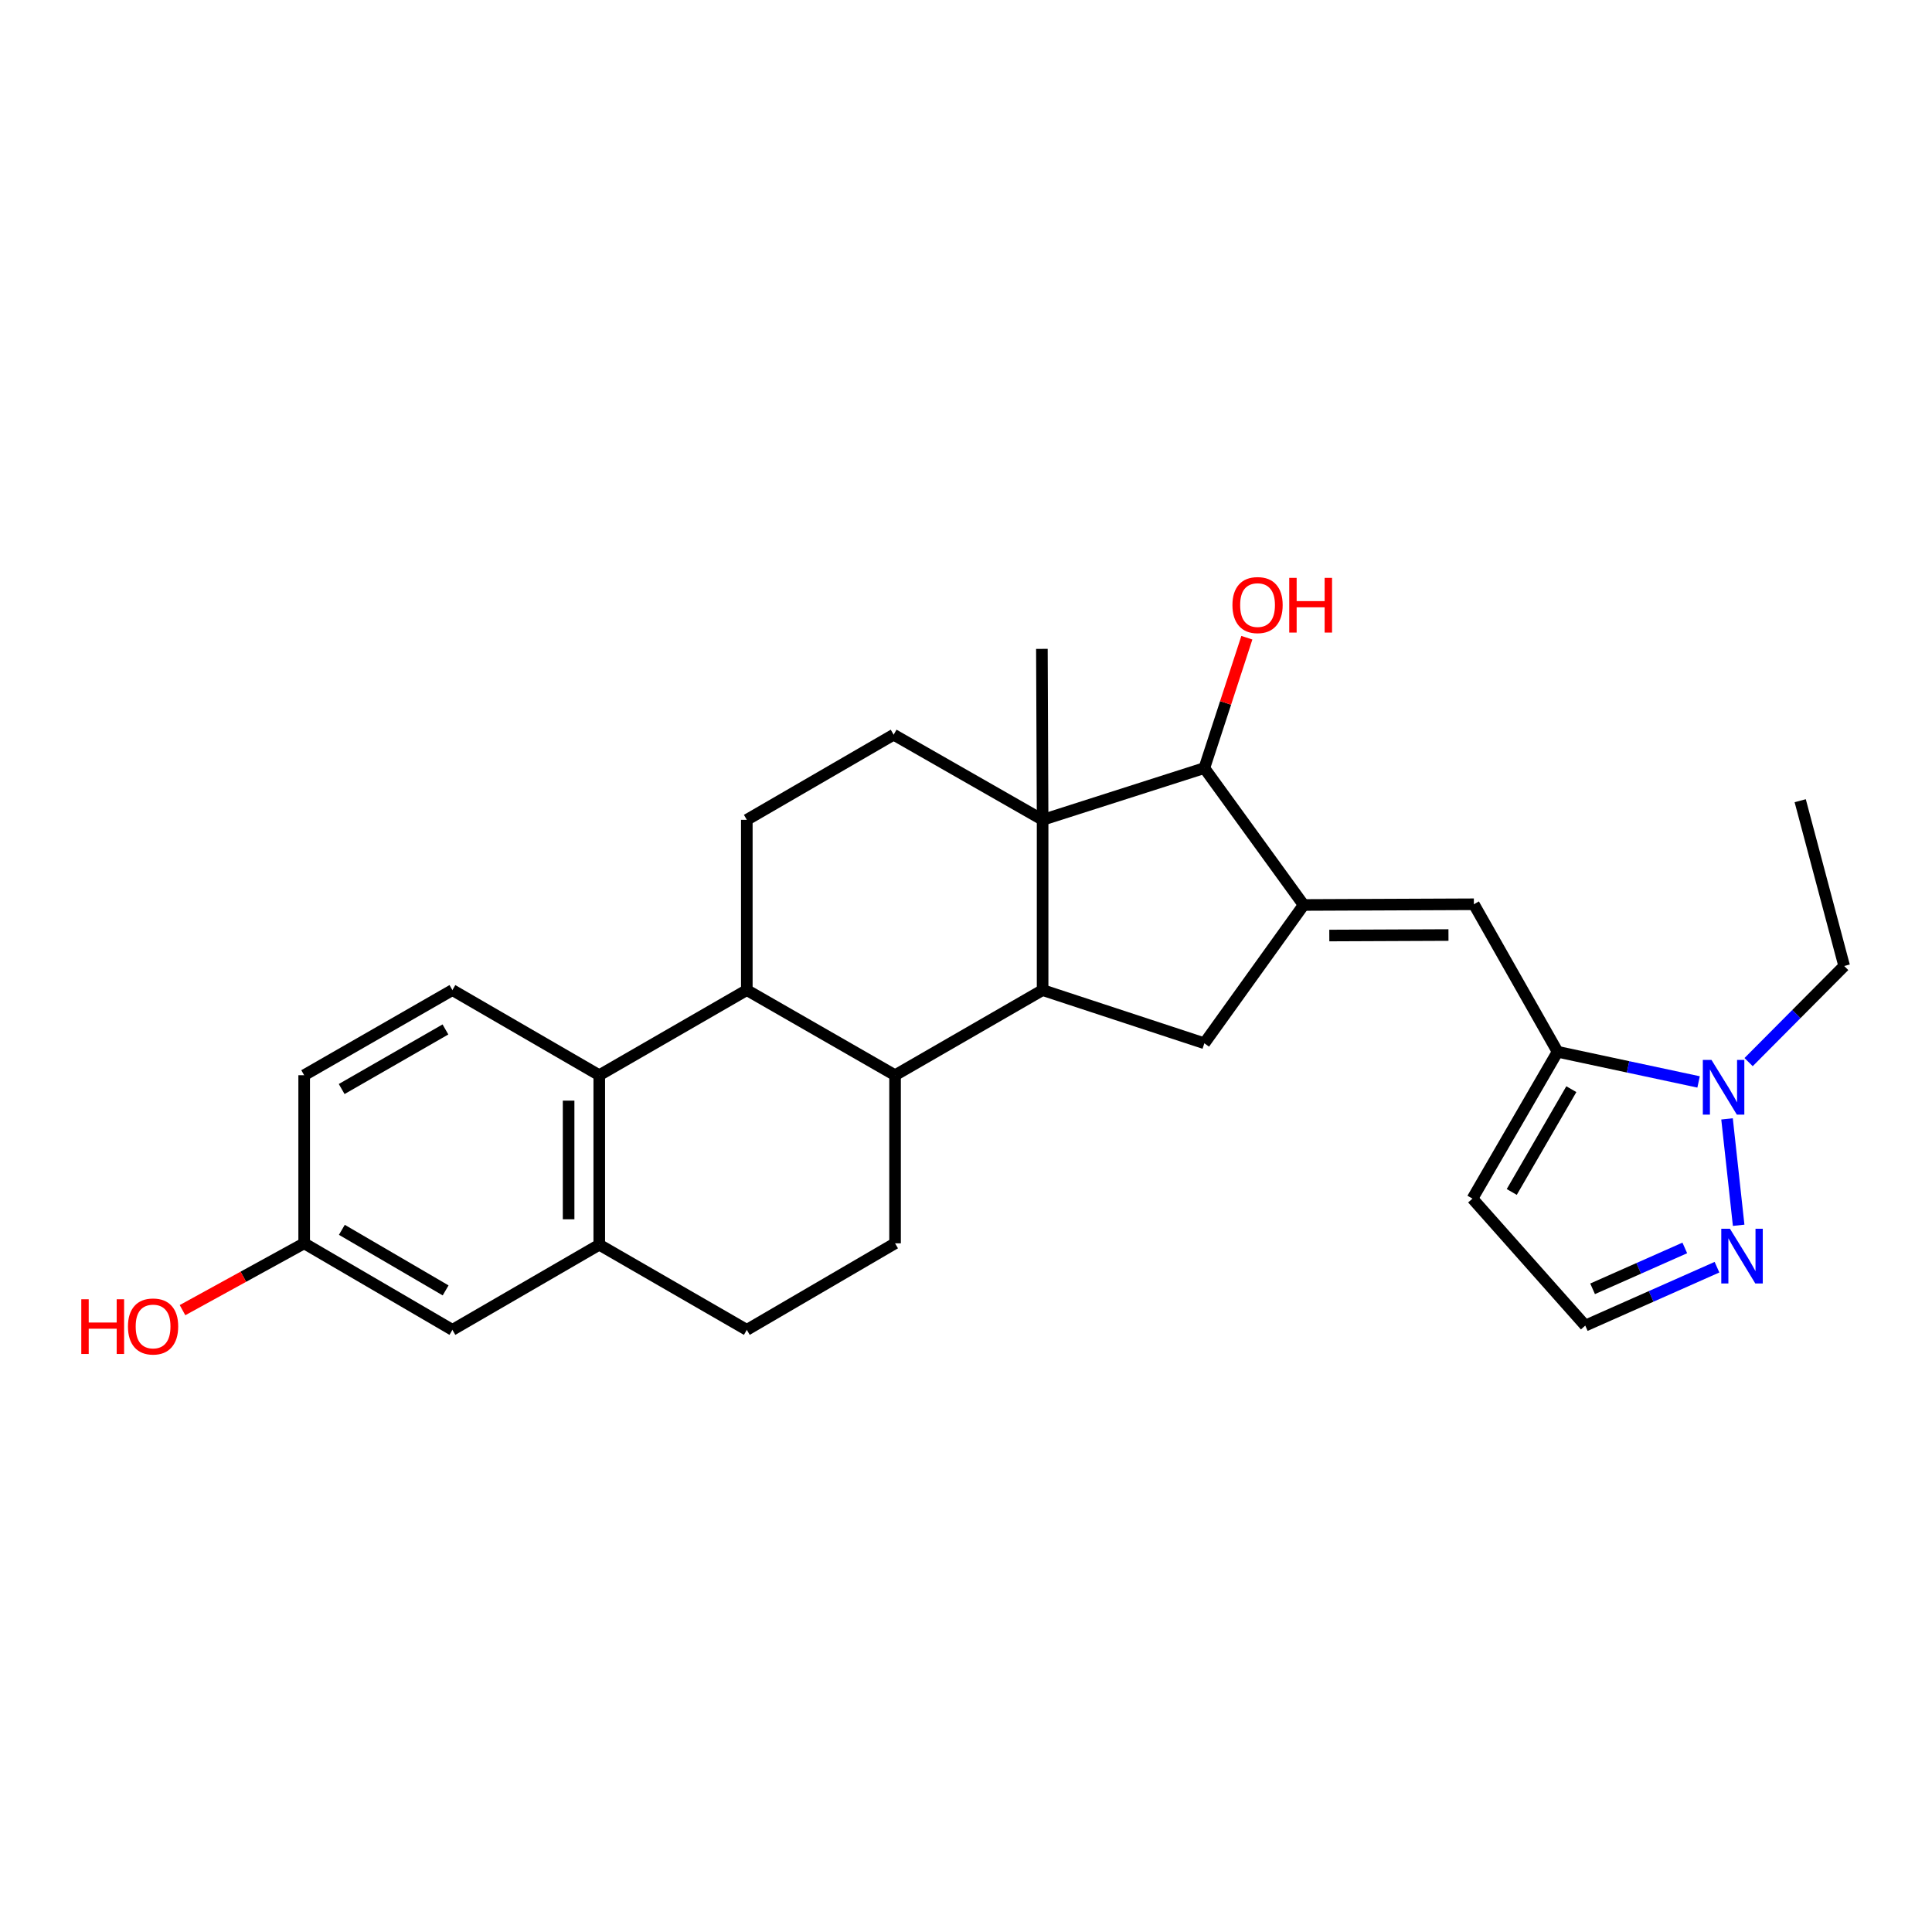 <?xml version='1.0' encoding='iso-8859-1'?>
<svg version='1.1' baseProfile='full'
              xmlns='http://www.w3.org/2000/svg'
                      xmlns:rdkit='http://www.rdkit.org/xml'
                      xmlns:xlink='http://www.w3.org/1999/xlink'
                  xml:space='preserve'
width='1000px' height='1000px' viewBox='0 0 1000 1000'>
<!-- END OF HEADER -->
<rect style='opacity:1.0;fill:#FFFFFF;stroke:none' width='1000' height='1000' x='0' y='0'> </rect>
<path class='bond-0' d='M 539.652,424.346 L 539.652,512.468' style='fill:none;fill-rule:evenodd;stroke:#000000;stroke-width:6px;stroke-linecap:butt;stroke-linejoin:miter;stroke-opacity:1' />
<path class='bond-6' d='M 539.652,424.346 L 623.366,397.556' style='fill:none;fill-rule:evenodd;stroke:#000000;stroke-width:6px;stroke-linecap:butt;stroke-linejoin:miter;stroke-opacity:1' />
<path class='bond-12' d='M 539.652,424.346 L 462.55,380.277' style='fill:none;fill-rule:evenodd;stroke:#000000;stroke-width:6px;stroke-linecap:butt;stroke-linejoin:miter;stroke-opacity:1' />
<path class='bond-23' d='M 539.652,424.346 L 539.282,335.854' style='fill:none;fill-rule:evenodd;stroke:#000000;stroke-width:6px;stroke-linecap:butt;stroke-linejoin:miter;stroke-opacity:1' />
<path class='bond-2' d='M 539.652,512.468 L 463.282,556.529' style='fill:none;fill-rule:evenodd;stroke:#000000;stroke-width:6px;stroke-linecap:butt;stroke-linejoin:miter;stroke-opacity:1' />
<path class='bond-7' d='M 539.652,512.468 L 623.366,540' style='fill:none;fill-rule:evenodd;stroke:#000000;stroke-width:6px;stroke-linecap:butt;stroke-linejoin:miter;stroke-opacity:1' />
<path class='bond-1' d='M 674.762,468.416 L 623.366,397.556' style='fill:none;fill-rule:evenodd;stroke:#000000;stroke-width:6px;stroke-linecap:butt;stroke-linejoin:miter;stroke-opacity:1' />
<path class='bond-5' d='M 674.762,468.416 L 762.875,468.046' style='fill:none;fill-rule:evenodd;stroke:#000000;stroke-width:6px;stroke-linecap:butt;stroke-linejoin:miter;stroke-opacity:1' />
<path class='bond-5' d='M 688.045,484.229 L 749.724,483.97' style='fill:none;fill-rule:evenodd;stroke:#000000;stroke-width:6px;stroke-linecap:butt;stroke-linejoin:miter;stroke-opacity:1' />
<path class='bond-27' d='M 674.762,468.416 L 623.366,540' style='fill:none;fill-rule:evenodd;stroke:#000000;stroke-width:6px;stroke-linecap:butt;stroke-linejoin:miter;stroke-opacity:1' />
<path class='bond-15' d='M 463.282,556.529 L 463.282,643.54' style='fill:none;fill-rule:evenodd;stroke:#000000;stroke-width:6px;stroke-linecap:butt;stroke-linejoin:miter;stroke-opacity:1' />
<path class='bond-28' d='M 463.282,556.529 L 386.55,512.468' style='fill:none;fill-rule:evenodd;stroke:#000000;stroke-width:6px;stroke-linecap:butt;stroke-linejoin:miter;stroke-opacity:1' />
<path class='bond-3' d='M 806.204,544.399 L 762.875,468.046' style='fill:none;fill-rule:evenodd;stroke:#000000;stroke-width:6px;stroke-linecap:butt;stroke-linejoin:miter;stroke-opacity:1' />
<path class='bond-8' d='M 806.204,544.399 L 842.694,552.201' style='fill:none;fill-rule:evenodd;stroke:#000000;stroke-width:6px;stroke-linecap:butt;stroke-linejoin:miter;stroke-opacity:1' />
<path class='bond-8' d='M 842.694,552.201 L 879.185,560.004' style='fill:none;fill-rule:evenodd;stroke:#0000FF;stroke-width:6px;stroke-linecap:butt;stroke-linejoin:miter;stroke-opacity:1' />
<path class='bond-14' d='M 806.204,544.399 L 762.143,620.399' style='fill:none;fill-rule:evenodd;stroke:#000000;stroke-width:6px;stroke-linecap:butt;stroke-linejoin:miter;stroke-opacity:1' />
<path class='bond-14' d='M 813.323,563.757 L 782.48,616.958' style='fill:none;fill-rule:evenodd;stroke:#000000;stroke-width:6px;stroke-linecap:butt;stroke-linejoin:miter;stroke-opacity:1' />
<path class='bond-4' d='M 386.55,512.468 L 386.55,424.346' style='fill:none;fill-rule:evenodd;stroke:#000000;stroke-width:6px;stroke-linecap:butt;stroke-linejoin:miter;stroke-opacity:1' />
<path class='bond-9' d='M 386.55,512.468 L 310.18,556.529' style='fill:none;fill-rule:evenodd;stroke:#000000;stroke-width:6px;stroke-linecap:butt;stroke-linejoin:miter;stroke-opacity:1' />
<path class='bond-21' d='M 623.366,397.556 L 634.368,363.819' style='fill:none;fill-rule:evenodd;stroke:#000000;stroke-width:6px;stroke-linecap:butt;stroke-linejoin:miter;stroke-opacity:1' />
<path class='bond-21' d='M 634.368,363.819 L 645.369,330.082' style='fill:none;fill-rule:evenodd;stroke:#FF0000;stroke-width:6px;stroke-linecap:butt;stroke-linejoin:miter;stroke-opacity:1' />
<path class='bond-10' d='M 893.909,579.128 L 899.927,634.206' style='fill:none;fill-rule:evenodd;stroke:#0000FF;stroke-width:6px;stroke-linecap:butt;stroke-linejoin:miter;stroke-opacity:1' />
<path class='bond-24' d='M 905.075,549.744 L 929.81,524.869' style='fill:none;fill-rule:evenodd;stroke:#0000FF;stroke-width:6px;stroke-linecap:butt;stroke-linejoin:miter;stroke-opacity:1' />
<path class='bond-24' d='M 929.81,524.869 L 954.545,499.994' style='fill:none;fill-rule:evenodd;stroke:#000000;stroke-width:6px;stroke-linecap:butt;stroke-linejoin:miter;stroke-opacity:1' />
<path class='bond-11' d='M 310.18,556.529 L 310.18,644.263' style='fill:none;fill-rule:evenodd;stroke:#000000;stroke-width:6px;stroke-linecap:butt;stroke-linejoin:miter;stroke-opacity:1' />
<path class='bond-11' d='M 294.311,569.689 L 294.311,631.103' style='fill:none;fill-rule:evenodd;stroke:#000000;stroke-width:6px;stroke-linecap:butt;stroke-linejoin:miter;stroke-opacity:1' />
<path class='bond-16' d='M 310.18,556.529 L 234.162,512.468' style='fill:none;fill-rule:evenodd;stroke:#000000;stroke-width:6px;stroke-linecap:butt;stroke-linejoin:miter;stroke-opacity:1' />
<path class='bond-30' d='M 888.71,655.898 L 854.62,671.013' style='fill:none;fill-rule:evenodd;stroke:#0000FF;stroke-width:6px;stroke-linecap:butt;stroke-linejoin:miter;stroke-opacity:1' />
<path class='bond-30' d='M 854.62,671.013 L 820.529,686.129' style='fill:none;fill-rule:evenodd;stroke:#000000;stroke-width:6px;stroke-linecap:butt;stroke-linejoin:miter;stroke-opacity:1' />
<path class='bond-30' d='M 872.051,645.926 L 848.188,656.507' style='fill:none;fill-rule:evenodd;stroke:#0000FF;stroke-width:6px;stroke-linecap:butt;stroke-linejoin:miter;stroke-opacity:1' />
<path class='bond-30' d='M 848.188,656.507 L 824.324,667.088' style='fill:none;fill-rule:evenodd;stroke:#000000;stroke-width:6px;stroke-linecap:butt;stroke-linejoin:miter;stroke-opacity:1' />
<path class='bond-19' d='M 310.18,644.263 L 234.162,688.333' style='fill:none;fill-rule:evenodd;stroke:#000000;stroke-width:6px;stroke-linecap:butt;stroke-linejoin:miter;stroke-opacity:1' />
<path class='bond-29' d='M 310.18,644.263 L 386.55,688.333' style='fill:none;fill-rule:evenodd;stroke:#000000;stroke-width:6px;stroke-linecap:butt;stroke-linejoin:miter;stroke-opacity:1' />
<path class='bond-13' d='M 462.55,380.277 L 386.55,424.346' style='fill:none;fill-rule:evenodd;stroke:#000000;stroke-width:6px;stroke-linecap:butt;stroke-linejoin:miter;stroke-opacity:1' />
<path class='bond-17' d='M 762.143,620.399 L 820.529,686.129' style='fill:none;fill-rule:evenodd;stroke:#000000;stroke-width:6px;stroke-linecap:butt;stroke-linejoin:miter;stroke-opacity:1' />
<path class='bond-18' d='M 463.282,643.54 L 386.55,688.333' style='fill:none;fill-rule:evenodd;stroke:#000000;stroke-width:6px;stroke-linecap:butt;stroke-linejoin:miter;stroke-opacity:1' />
<path class='bond-22' d='M 234.162,512.468 L 157.439,556.529' style='fill:none;fill-rule:evenodd;stroke:#000000;stroke-width:6px;stroke-linecap:butt;stroke-linejoin:miter;stroke-opacity:1' />
<path class='bond-22' d='M 230.556,532.838 L 176.85,563.68' style='fill:none;fill-rule:evenodd;stroke:#000000;stroke-width:6px;stroke-linecap:butt;stroke-linejoin:miter;stroke-opacity:1' />
<path class='bond-31' d='M 234.162,688.333 L 157.439,643.54' style='fill:none;fill-rule:evenodd;stroke:#000000;stroke-width:6px;stroke-linecap:butt;stroke-linejoin:miter;stroke-opacity:1' />
<path class='bond-31' d='M 230.654,667.91 L 176.948,636.555' style='fill:none;fill-rule:evenodd;stroke:#000000;stroke-width:6px;stroke-linecap:butt;stroke-linejoin:miter;stroke-opacity:1' />
<path class='bond-20' d='M 157.439,643.54 L 157.439,556.529' style='fill:none;fill-rule:evenodd;stroke:#000000;stroke-width:6px;stroke-linecap:butt;stroke-linejoin:miter;stroke-opacity:1' />
<path class='bond-25' d='M 157.439,643.54 L 125.952,660.836' style='fill:none;fill-rule:evenodd;stroke:#000000;stroke-width:6px;stroke-linecap:butt;stroke-linejoin:miter;stroke-opacity:1' />
<path class='bond-25' d='M 125.952,660.836 L 94.465,678.132' style='fill:none;fill-rule:evenodd;stroke:#FF0000;stroke-width:6px;stroke-linecap:butt;stroke-linejoin:miter;stroke-opacity:1' />
<path class='bond-26' d='M 954.545,499.994 L 931.783,414.446' style='fill:none;fill-rule:evenodd;stroke:#000000;stroke-width:6px;stroke-linecap:butt;stroke-linejoin:miter;stroke-opacity:1' />
<path  class='atom-9' d='M 885.861 548.611
L 895.141 563.611
Q 896.061 565.091, 897.541 567.771
Q 899.021 570.451, 899.101 570.611
L 899.101 548.611
L 902.861 548.611
L 902.861 576.931
L 898.981 576.931
L 889.021 560.531
Q 887.861 558.611, 886.621 556.411
Q 885.421 554.211, 885.061 553.531
L 885.061 576.931
L 881.381 576.931
L 881.381 548.611
L 885.861 548.611
' fill='#0000FF'/>
<path  class='atom-11' d='M 895.409 635.992
L 904.689 650.992
Q 905.609 652.472, 907.089 655.152
Q 908.569 657.832, 908.649 657.992
L 908.649 635.992
L 912.409 635.992
L 912.409 664.312
L 908.529 664.312
L 898.569 647.912
Q 897.409 645.992, 896.169 643.792
Q 894.969 641.592, 894.609 640.912
L 894.609 664.312
L 890.929 664.312
L 890.929 635.992
L 895.409 635.992
' fill='#0000FF'/>
<path  class='atom-22' d='M 637.906 313.181
Q 637.906 306.381, 641.266 302.581
Q 644.626 298.781, 650.906 298.781
Q 657.186 298.781, 660.546 302.581
Q 663.906 306.381, 663.906 313.181
Q 663.906 320.061, 660.506 323.981
Q 657.106 327.861, 650.906 327.861
Q 644.666 327.861, 641.266 323.981
Q 637.906 320.101, 637.906 313.181
M 650.906 324.661
Q 655.226 324.661, 657.546 321.781
Q 659.906 318.861, 659.906 313.181
Q 659.906 307.621, 657.546 304.821
Q 655.226 301.981, 650.906 301.981
Q 646.586 301.981, 644.226 304.781
Q 641.906 307.581, 641.906 313.181
Q 641.906 318.901, 644.226 321.781
Q 646.586 324.661, 650.906 324.661
' fill='#FF0000'/>
<path  class='atom-22' d='M 667.306 299.101
L 671.146 299.101
L 671.146 311.141
L 685.626 311.141
L 685.626 299.101
L 689.466 299.101
L 689.466 327.421
L 685.626 327.421
L 685.626 314.341
L 671.146 314.341
L 671.146 327.421
L 667.306 327.421
L 667.306 299.101
' fill='#FF0000'/>
<path  class='atom-26' d='M 42.075 672.499
L 45.915 672.499
L 45.915 684.539
L 60.395 684.539
L 60.395 672.499
L 64.235 672.499
L 64.235 700.819
L 60.395 700.819
L 60.395 687.739
L 45.915 687.739
L 45.915 700.819
L 42.075 700.819
L 42.075 672.499
' fill='#FF0000'/>
<path  class='atom-26' d='M 66.235 686.579
Q 66.235 679.779, 69.595 675.979
Q 72.955 672.179, 79.235 672.179
Q 85.515 672.179, 88.875 675.979
Q 92.235 679.779, 92.235 686.579
Q 92.235 693.459, 88.835 697.379
Q 85.435 701.259, 79.235 701.259
Q 72.995 701.259, 69.595 697.379
Q 66.235 693.499, 66.235 686.579
M 79.235 698.059
Q 83.555 698.059, 85.875 695.179
Q 88.235 692.259, 88.235 686.579
Q 88.235 681.019, 85.875 678.219
Q 83.555 675.379, 79.235 675.379
Q 74.915 675.379, 72.555 678.179
Q 70.235 680.979, 70.235 686.579
Q 70.235 692.299, 72.555 695.179
Q 74.915 698.059, 79.235 698.059
' fill='#FF0000'/>
</svg>
